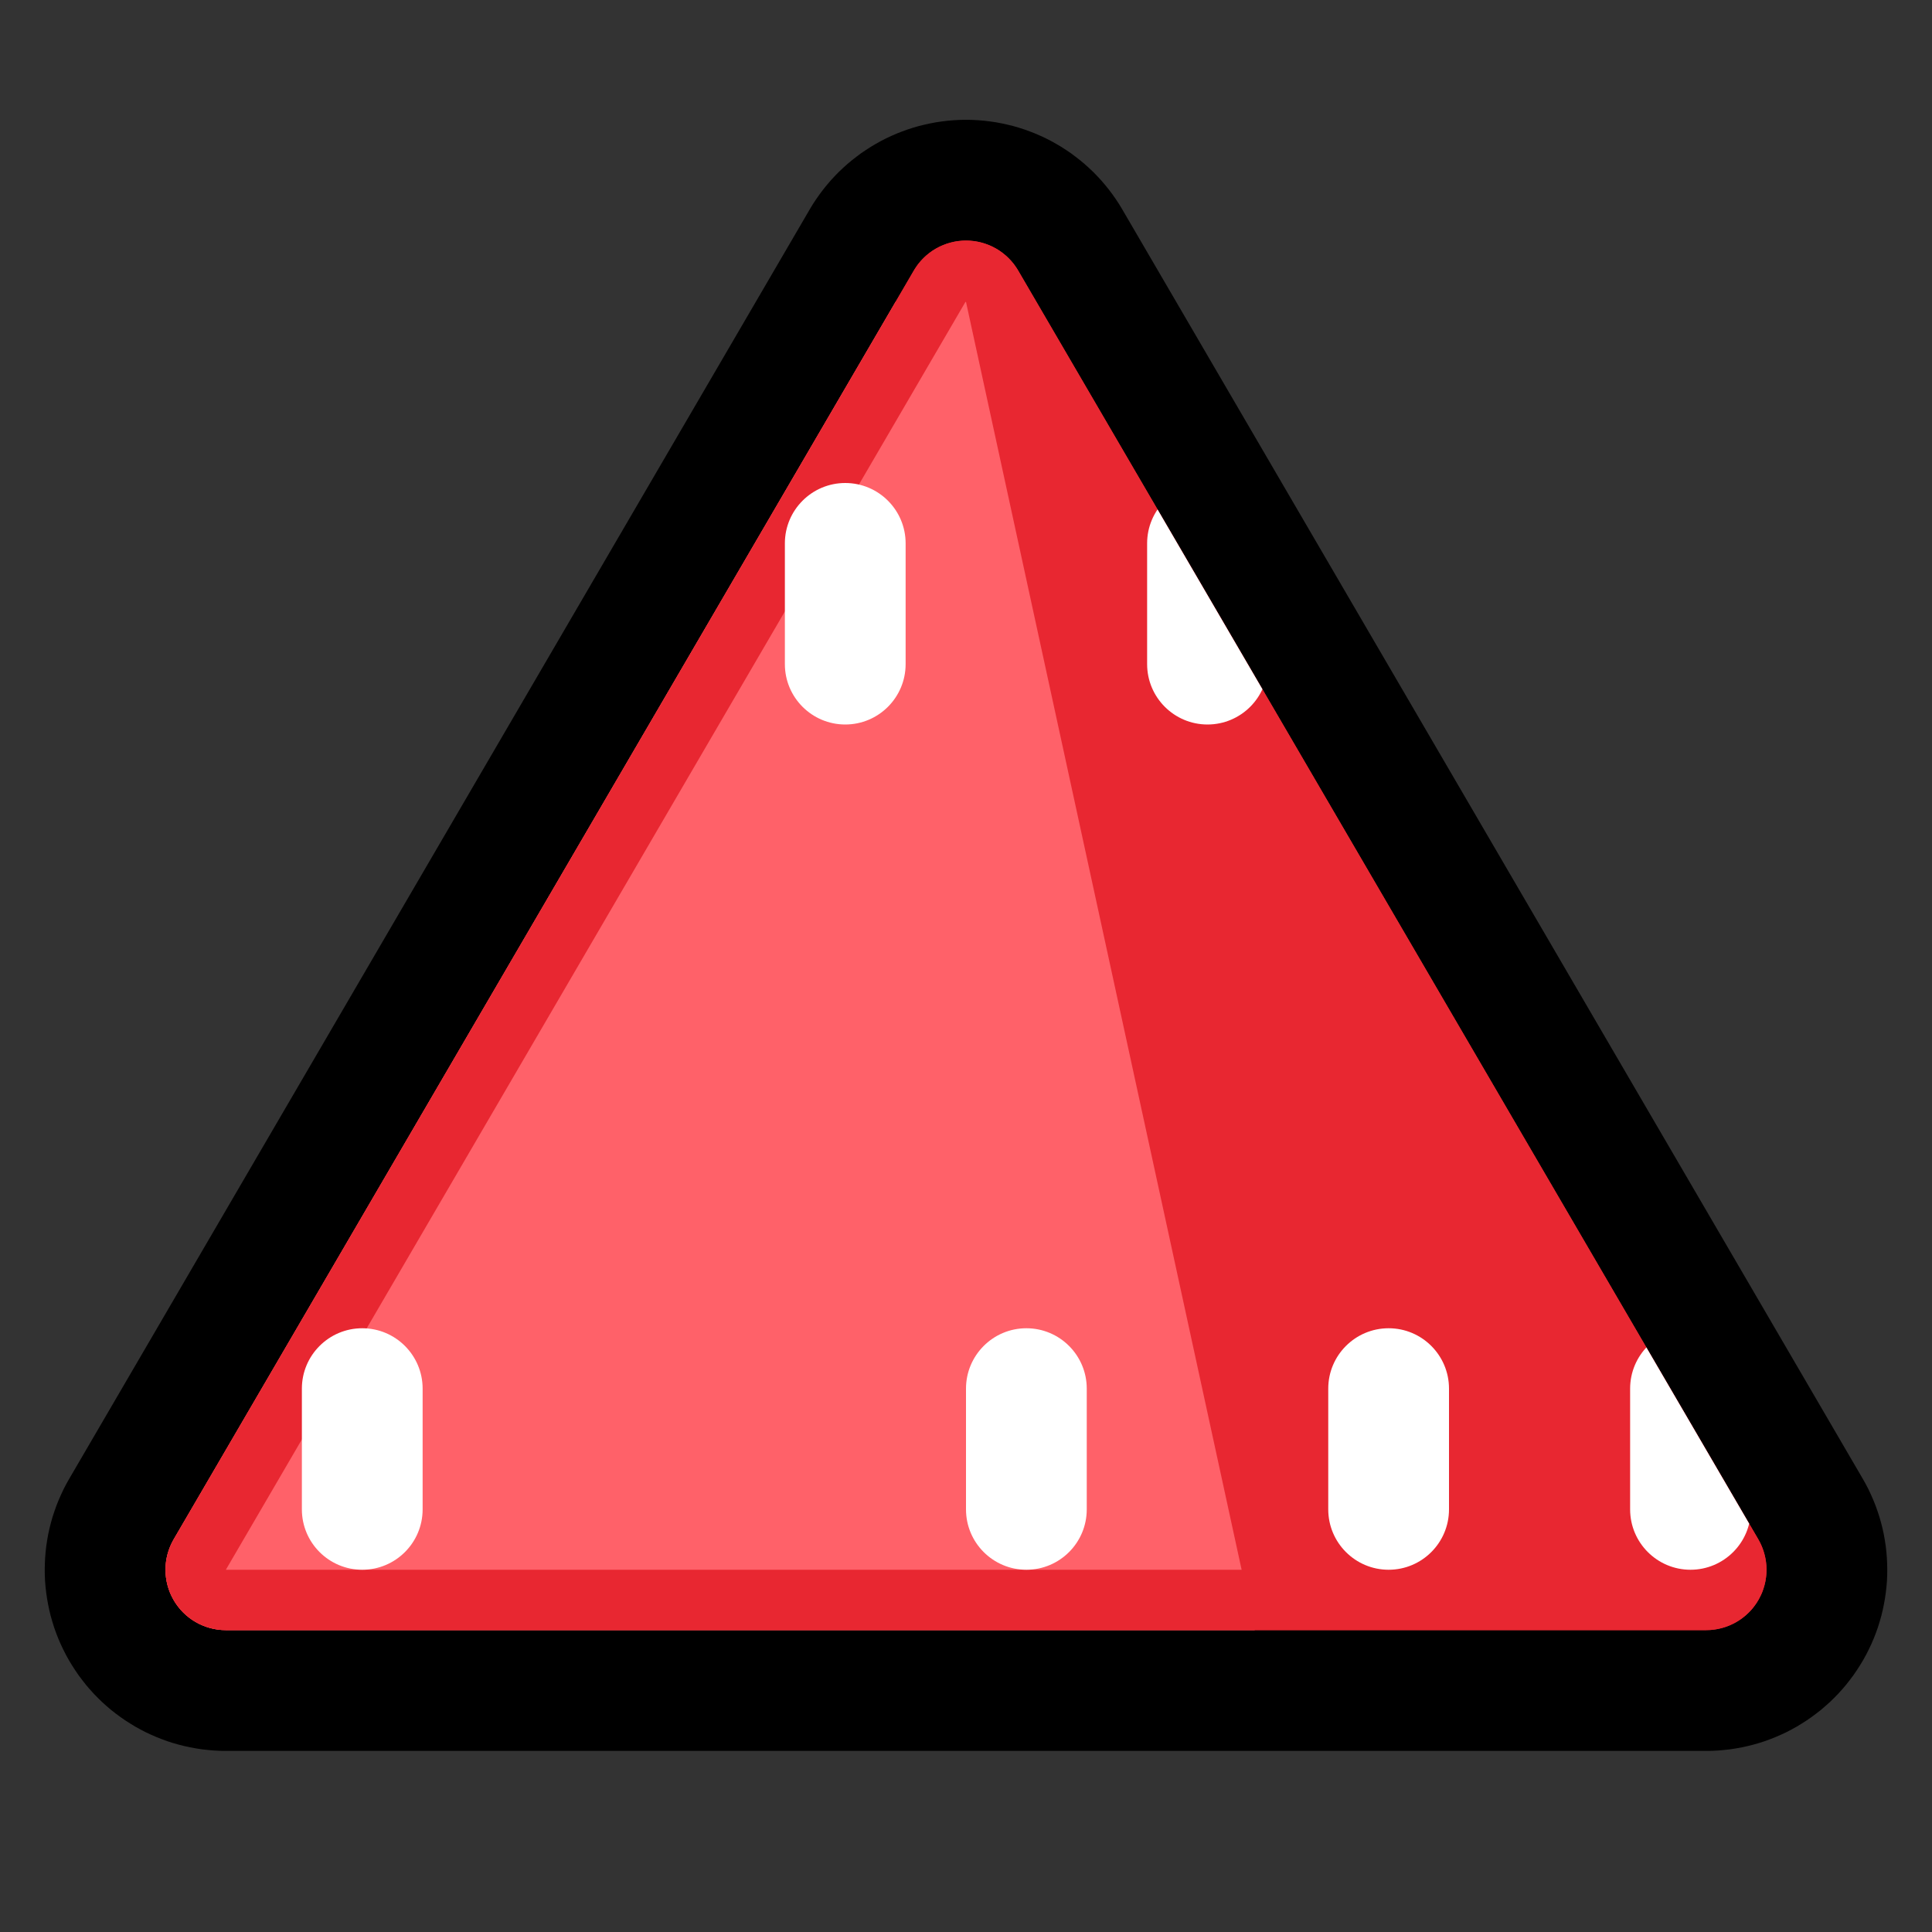 <?xml version="1.0" encoding="UTF-8" standalone="no"?>
<!DOCTYPE svg PUBLIC "-//W3C//DTD SVG 1.1//EN" "http://www.w3.org/Graphics/SVG/1.1/DTD/svg11.dtd">
<svg width="100%" height="100%" viewBox="0 0 32 32" version="1.1" xmlns="http://www.w3.org/2000/svg" xmlns:xlink="http://www.w3.org/1999/xlink" xml:space="preserve" xmlns:serif="http://www.serif.com/" style="fill-rule:evenodd;clip-rule:evenodd;stroke-linejoin:round;stroke-miterlimit:2;">
<rect x="0" y="0" width="32" height="32" fill="#333333" stroke="none"/>

    <rect id="d4" x="0" y="0" width="32" height="32" style="fill:none;"/>
    <g id="outline">
        <path d="M16.1,1.986l0.099,0.005l0.098,0.008l0.098,0.012l0.098,0.014l0.096,0.018l0.096,0.021l0.095,0.023l0.093,0.027l0.093,0.03l0.091,0.033l0.09,0.035l0.089,0.039l0.088,0.041l0.086,0.044l0.084,0.047l0.083,0.049l0.082,0.053l0.08,0.054l0.077,0.058l0.077,0.06l0.074,0.062l0.072,0.065l0.071,0.067l0.068,0.07l0.066,0.072l0.064,0.075l0.062,0.077l0.059,0.079l0.057,0.081l0.054,0.083l0.043,0.071l12.276,21.044l0.041,0.073l0.046,0.088l0.042,0.09l0.04,0.091l0.037,0.092l0.033,0.093l0.031,0.094l0.027,0.095l0.024,0.095l0.021,0.095l0.017,0.096l0.015,0.097l0.011,0.097l0.008,0.097l0.005,0.097l0.002,0.097l-0.001,0.097l-0.004,0.097l-0.008,0.097l-0.011,0.097l-0.014,0.097l-0.017,0.096l-0.02,0.096l-0.023,0.095l-0.027,0.095l-0.029,0.094l-0.033,0.093l-0.036,0.092l-0.039,0.091l-0.043,0.091l-0.045,0.089l-0.048,0.087l-0.052,0.086l-0.054,0.084l-0.056,0.082l-0.06,0.08l-0.061,0.078l-0.064,0.075l-0.066,0.073l-0.069,0.071l-0.07,0.068l-0.073,0.065l-0.074,0.064l-0.077,0.06l-0.078,0.058l-0.08,0.056l-0.082,0.052l-0.083,0.051l-0.085,0.047l-0.086,0.045l-0.088,0.041l-0.089,0.039l-0.091,0.036l-0.092,0.034l-0.093,0.03l-0.095,0.027l-0.095,0.024l-0.096,0.021l-0.097,0.018l-0.098,0.015l-0.099,0.011l-0.099,0.009l-0.1,0.005l-0.083,0.001l-24.552,0l-0.083,-0.001l-0.1,-0.005l-0.099,-0.009l-0.099,-0.011l-0.098,-0.015l-0.097,-0.018l-0.096,-0.021l-0.095,-0.024l-0.095,-0.027l-0.093,-0.03l-0.092,-0.034l-0.091,-0.036l-0.089,-0.039l-0.088,-0.041l-0.086,-0.045l-0.085,-0.047l-0.083,-0.051l-0.082,-0.052l-0.08,-0.056l-0.079,-0.058l-0.076,-0.06l-0.074,-0.063l-0.073,-0.066l-0.07,-0.068l-0.069,-0.071l-0.066,-0.073l-0.064,-0.075l-0.061,-0.078l-0.06,-0.08l-0.056,-0.082l-0.054,-0.084l-0.052,-0.086l-0.048,-0.087l-0.045,-0.089l-0.043,-0.091l-0.039,-0.091l-0.036,-0.092l-0.033,-0.093l-0.029,-0.094l-0.027,-0.095l-0.023,-0.095l-0.02,-0.096l-0.017,-0.096l-0.014,-0.097l-0.011,-0.097l-0.008,-0.097l-0.004,-0.097l-0.001,-0.097l0.002,-0.097l0.005,-0.097l0.008,-0.097l0.011,-0.097l0.015,-0.097l0.017,-0.096l0.021,-0.095l0.024,-0.095l0.027,-0.095l0.031,-0.094l0.033,-0.093l0.037,-0.092l0.04,-0.091l0.042,-0.09l0.046,-0.088l0.041,-0.073l12.276,-21.044l0.043,-0.071l0.054,-0.083l0.057,-0.081l0.059,-0.079l0.062,-0.077l0.064,-0.075l0.066,-0.072l0.068,-0.07l0.071,-0.067l0.072,-0.065l0.074,-0.062l0.077,-0.06l0.077,-0.058l0.08,-0.054l0.082,-0.053l0.083,-0.049l0.084,-0.047l0.086,-0.044l0.088,-0.041l0.089,-0.039l0.09,-0.035l0.091,-0.033l0.093,-0.03l0.093,-0.027l0.095,-0.023l0.096,-0.021l0.096,-0.018l0.098,-0.014l0.098,-0.012l0.098,-0.008l0.099,-0.005l0.1,-0.002l0.1,0.002Zm-10.618,23.014l21.036,0l-10.518,-18.031l-10.518,18.031Z"/>
    </g>
    <g id="emoji">
        <path d="M15.136,4.481c0.179,-0.307 0.508,-0.496 0.864,-0.496c0.356,0 0.685,0.189 0.864,0.496c2.502,4.29 9.739,16.696 12.259,21.015c0.18,0.309 0.181,0.692 0.003,1.002c-0.178,0.311 -0.509,0.502 -0.867,0.502l-24.518,0c-0.358,0 -0.689,-0.191 -0.867,-0.502c-0.178,-0.31 -0.177,-0.693 0.003,-1.002c2.52,-4.319 9.757,-16.725 12.259,-21.015Z" style="fill:#e82731;"/>
        <clipPath id="_clip1">
            <path d="M15.136,4.481c0.179,-0.307 0.508,-0.496 0.864,-0.496c0.356,0 0.685,0.189 0.864,0.496c2.502,4.29 9.739,16.696 12.259,21.015c0.18,0.309 0.181,0.692 0.003,1.002c-0.178,0.311 -0.509,0.502 -0.867,0.502l-24.518,0c-0.358,0 -0.689,-0.191 -0.867,-0.502c-0.178,-0.31 -0.177,-0.693 0.003,-1.002c2.52,-4.319 9.757,-16.725 12.259,-21.015Z"/>
        </clipPath>
        <g clip-path="url(#_clip1)">
            <path d="M21,28l-20,0l0,-23l15,0l5,23Z" style="fill:#ff6169;"/>
        </g>
        <path d="M16.033,3.985l0.033,0.002l0.033,0.003l0.033,0.003l0.032,0.005l0.032,0.006l0.032,0.007l0.032,0.008l0.031,0.009l0.031,0.01l0.03,0.011l0.03,0.012l0.03,0.012l0.029,0.014l0.029,0.015l0.028,0.015l0.028,0.017l0.027,0.017l0.027,0.019l0.026,0.019l0.025,0.02l0.025,0.021l0.024,0.021l0.023,0.023l0.023,0.023l0.022,0.024l0.021,0.025l0.021,0.025l0.02,0.027l0.018,0.027l0.019,0.027l0.017,0.029l12.259,21.015l0.016,0.029l0.015,0.03l0.015,0.03l0.013,0.03l0.012,0.031l0.011,0.031l0.01,0.031l0.009,0.032l0.008,0.031l0.007,0.032l0.006,0.032l0.005,0.032l0.004,0.032l0.003,0.033l0.001,0.032l0.001,0.033l0,0.032l-0.002,0.032l-0.002,0.033l-0.004,0.032l-0.005,0.032l-0.005,0.032l-0.007,0.032l-0.008,0.032l-0.009,0.032l-0.01,0.031l-0.01,0.031l-0.012,0.031l-0.013,0.03l-0.015,0.03l-0.015,0.03l-0.016,0.029l-0.017,0.029l-0.018,0.028l-0.019,0.027l-0.02,0.027l-0.02,0.026l-0.021,0.025l-0.022,0.024l-0.023,0.023l-0.024,0.023l-0.024,0.022l-0.025,0.021l-0.025,0.02l-0.026,0.02l-0.027,0.018l-0.027,0.018l-0.028,0.016l-0.028,0.016l-0.029,0.015l-0.03,0.014l-0.029,0.013l-0.031,0.012l-0.03,0.011l-0.031,0.01l-0.032,0.009l-0.031,0.008l-0.032,0.007l-0.033,0.006l-0.032,0.005l-0.033,0.004l-0.033,0.003l-0.034,0.001l-0.033,0.001l-24.518,0l-0.033,-0.001l-0.034,-0.001l-0.033,-0.003l-0.033,-0.004l-0.032,-0.005l-0.033,-0.006l-0.032,-0.007l-0.031,-0.008l-0.032,-0.009l-0.031,-0.01l-0.03,-0.011l-0.031,-0.012l-0.029,-0.013l-0.03,-0.014l-0.029,-0.015l-0.028,-0.016l-0.028,-0.016l-0.027,-0.018l-0.027,-0.018l-0.026,-0.02l-0.025,-0.02l-0.025,-0.021l-0.024,-0.022l-0.024,-0.023l-0.023,-0.023l-0.022,-0.024l-0.021,-0.025l-0.02,-0.026l-0.02,-0.027l-0.019,-0.027l-0.018,-0.028l-0.017,-0.029l-0.016,-0.029l-0.015,-0.03l-0.015,-0.03l-0.013,-0.03l-0.012,-0.031l-0.01,-0.031l-0.01,-0.031l-0.009,-0.032l-0.008,-0.032l-0.007,-0.032l-0.005,-0.032l-0.005,-0.032l-0.004,-0.032l-0.002,-0.033l-0.002,-0.032l0,-0.032l0.001,-0.033l0.001,-0.032l0.003,-0.033l0.004,-0.032l0.005,-0.032l0.006,-0.032l0.007,-0.032l0.008,-0.031l0.009,-0.032l0.01,-0.031l0.011,-0.031l0.012,-0.031l0.013,-0.03l0.015,-0.03l0.015,-0.03l0.016,-0.029l12.259,-21.015l0.017,-0.029l0.019,-0.027l0.018,-0.027l0.02,-0.027l0.021,-0.025l0.021,-0.025l0.022,-0.024l0.023,-0.023l0.023,-0.023l0.024,-0.021l0.025,-0.021l0.025,-0.02l0.026,-0.019l0.027,-0.019l0.027,-0.017l0.028,-0.017l0.028,-0.015l0.029,-0.015l0.029,-0.014l0.03,-0.012l0.03,-0.012l0.03,-0.011l0.031,-0.01l0.031,-0.009l0.032,-0.008l0.032,-0.007l0.032,-0.006l0.032,-0.005l0.033,-0.003l0.033,-0.003l0.033,-0.002l0.033,0l0.033,0Zm-0.037,1.007l-12.251,21.001l-0.004,0.007l0.008,0l24.502,0l0.008,0l-0.004,-0.007l-12.251,-21.001l-0.004,-0.007l-0.004,0.007Z" style="fill:#e82731;"/>
        <path d="M15.136,4.481c0.179,-0.307 0.508,-0.496 0.864,-0.496c0.356,0 0.685,0.189 0.864,0.496c2.502,4.29 9.739,16.696 12.259,21.015c0.18,0.309 0.181,0.692 0.003,1.002c-0.178,0.311 -0.509,0.502 -0.867,0.502l-24.518,0c-0.358,0 -0.689,-0.191 -0.867,-0.502c-0.178,-0.31 -0.177,-0.693 0.003,-1.002c2.52,-4.319 9.757,-16.725 12.259,-21.015Z" style="fill:none;"/>
        <clipPath id="_clip2">
            <path d="M15.136,4.481c0.179,-0.307 0.508,-0.496 0.864,-0.496c0.356,0 0.685,0.189 0.864,0.496c2.502,4.29 9.739,16.696 12.259,21.015c0.18,0.309 0.181,0.692 0.003,1.002c-0.178,0.311 -0.509,0.502 -0.867,0.502l-24.518,0c-0.358,0 -0.689,-0.191 -0.867,-0.502c-0.178,-0.31 -0.177,-0.693 0.003,-1.002c2.52,-4.319 9.757,-16.725 12.259,-21.015Z"/>
        </clipPath>
        <g clip-path="url(#_clip2)">
            <path d="M18,23c0,-0.552 -0.448,-1 -1,-1c-0.552,0 -1,0.448 -1,1c0,0.611 0,1.389 0,2c0,0.552 0.448,1 1,1c0.552,0 1,-0.448 1,-1c0,-0.611 0,-1.389 0,-2Z" style="fill:#fff;"/>
            <path d="M7,23c0,-0.552 -0.448,-1 -1,-1c-0.552,0 -1,0.448 -1,1c0,0.611 0,1.389 0,2c0,0.552 0.448,1 1,1c0.552,0 1,-0.448 1,-1c0,-0.611 0,-1.389 0,-2Z" style="fill:#fff;"/>
            <path d="M15,9c0,-0.552 -0.448,-1 -1,-1c-0.552,0 -1,0.448 -1,1c0,0.611 0,1.389 0,2c0,0.552 0.448,1 1,1c0.552,0 1,-0.448 1,-1c0,-0.611 0,-1.389 0,-2Z" style="fill:#fff;"/>
            <g>
                <path d="M21,9c0,-0.552 -0.448,-1 -1,-1c-0.552,0 -1,0.448 -1,1c0,0.611 0,1.389 0,2c0,0.552 0.448,1 1,1c0.552,0 1,-0.448 1,-1c0,-0.611 0,-1.389 0,-2Z" style="fill:#fff;"/>
                <path d="M24,23c0,-0.552 -0.448,-1 -1,-1c-0.552,0 -1,0.448 -1,1c0,0.611 0,1.389 0,2c0,0.552 0.448,1 1,1c0.552,0 1,-0.448 1,-1c0,-0.611 0,-1.389 0,-2Z" style="fill:#fff;"/>
                <path d="M29,23c0,-0.552 -0.448,-1 -1,-1c-0.552,0 -1,0.448 -1,1c0,0.611 0,1.389 0,2c0,0.552 0.448,1 1,1c0.552,0 1,-0.448 1,-1c0,-0.611 0,-1.389 0,-2Z" style="fill:#fff;"/>
            </g>
        </g>
    </g>
</svg>
